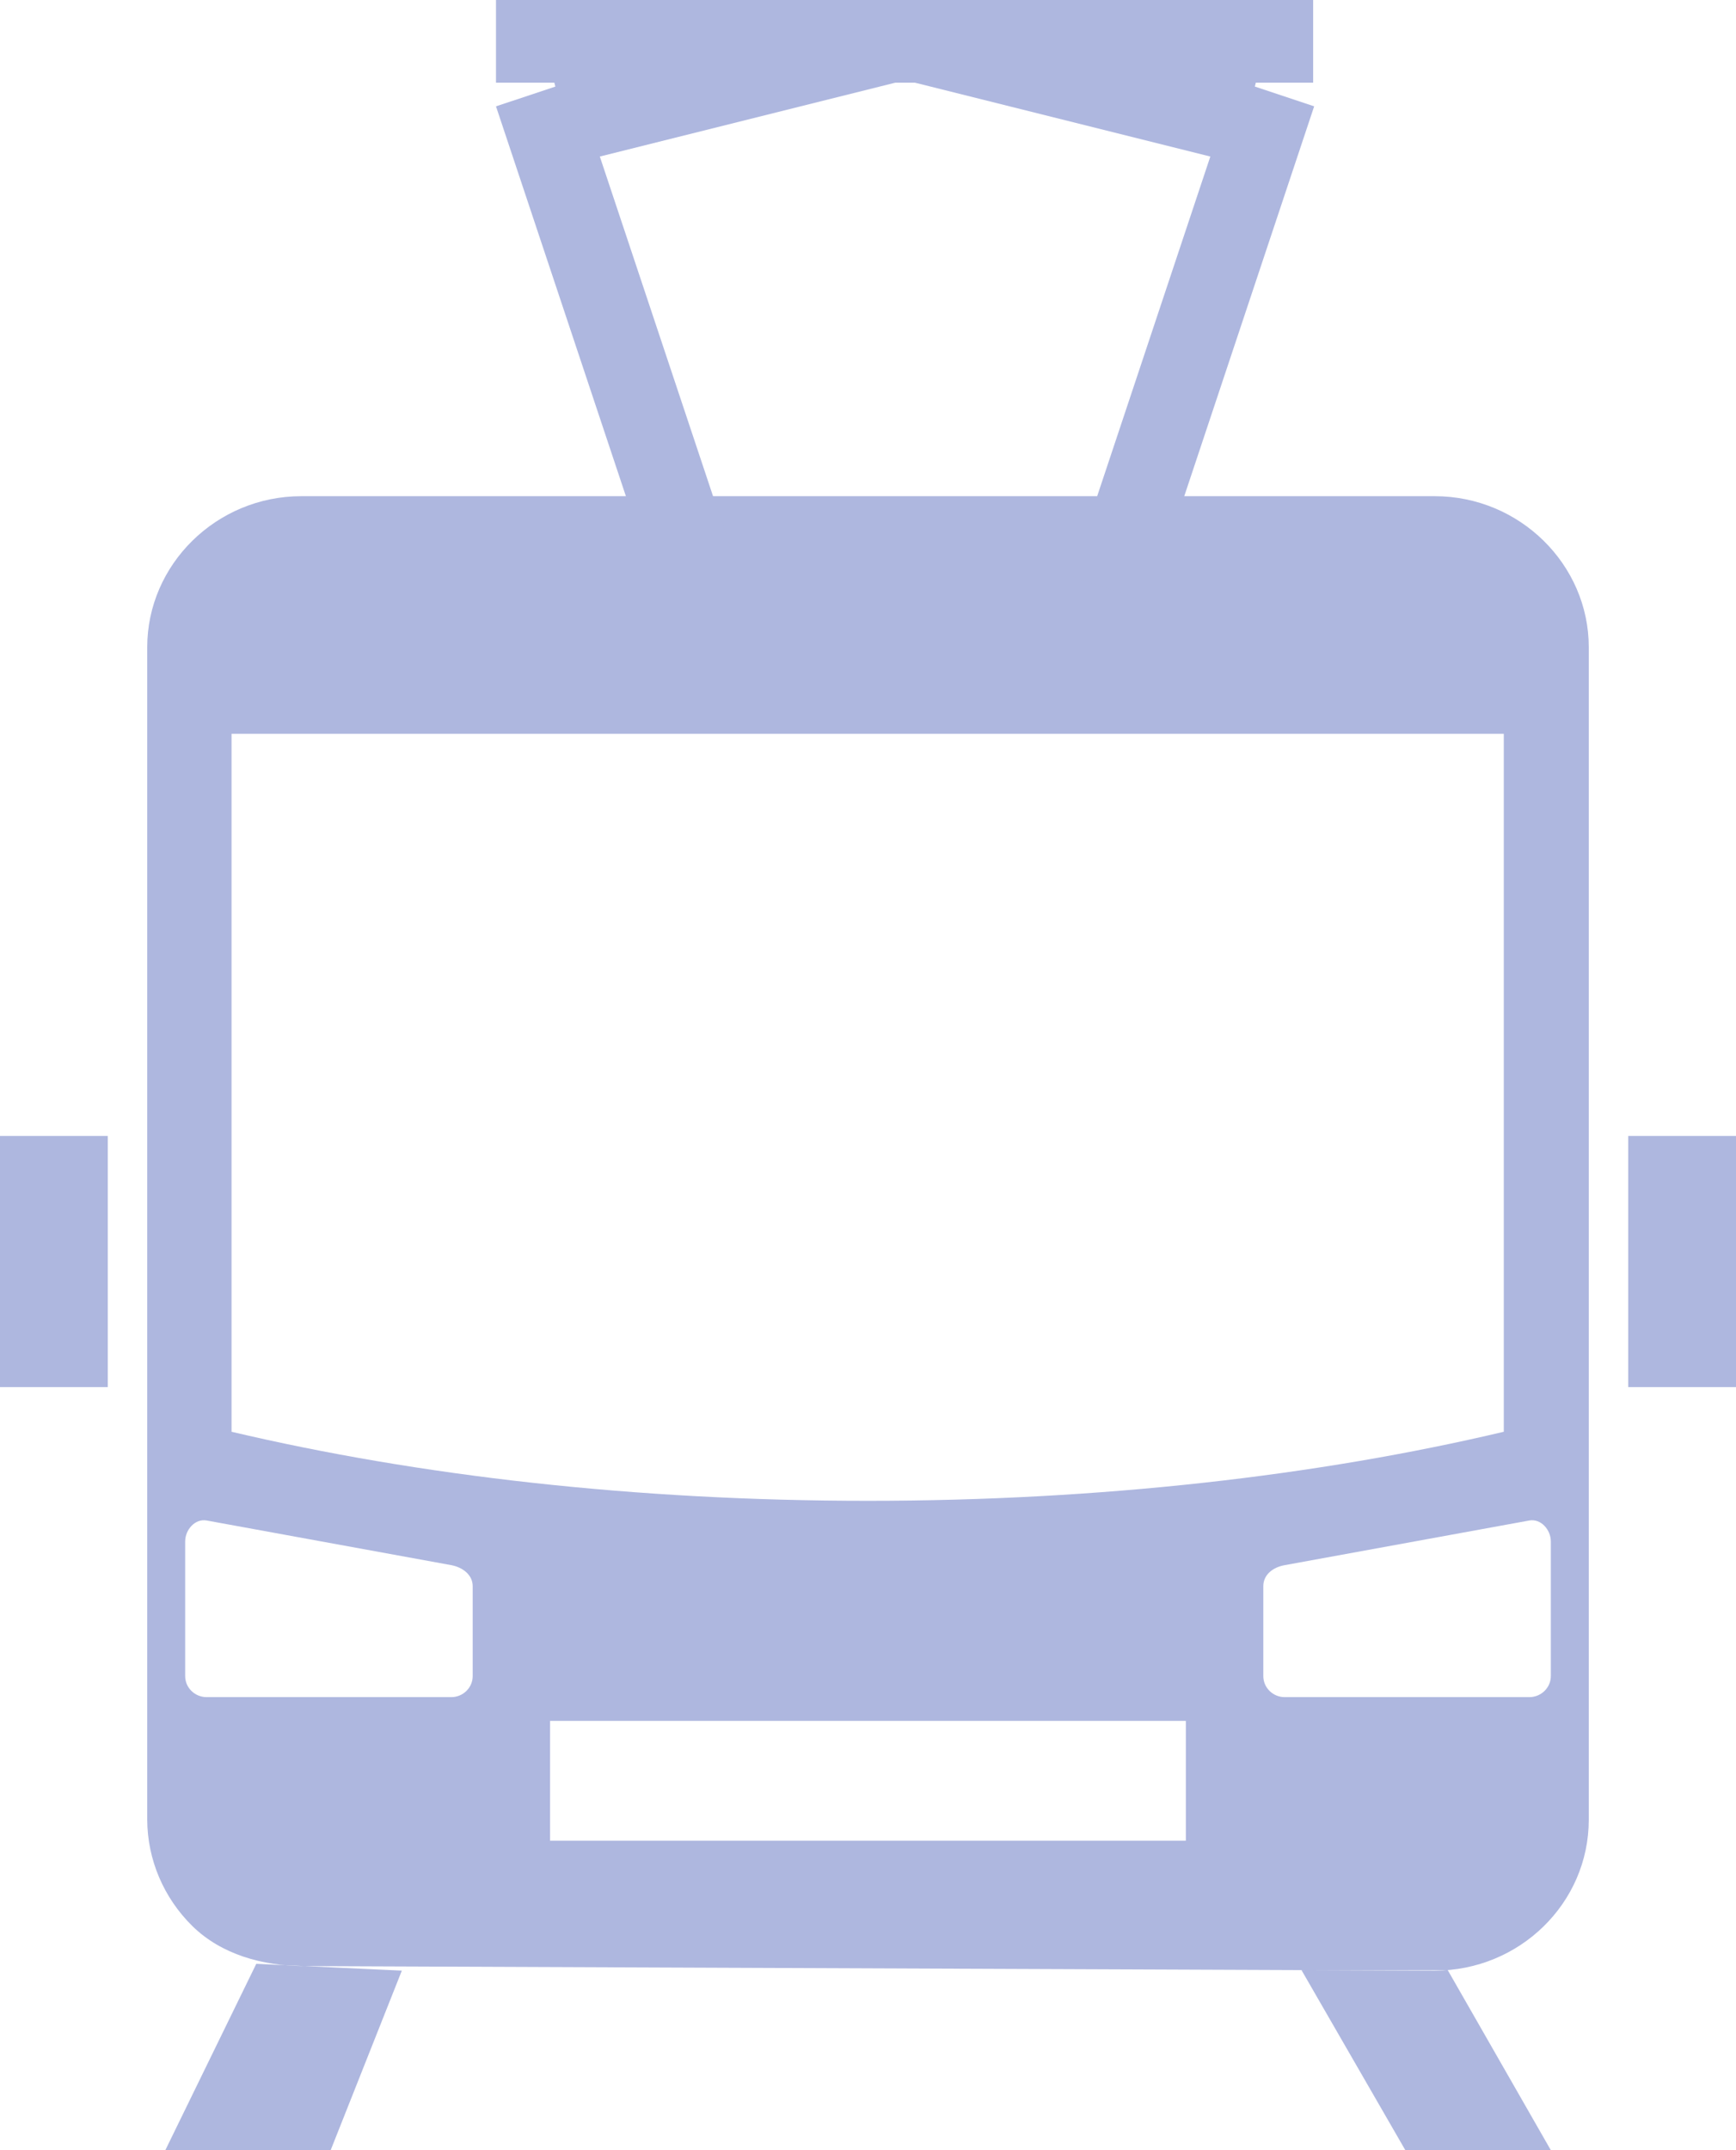 <svg width="21" height="26" viewBox="0 0 21 26" fill="none" xmlns="http://www.w3.org/2000/svg">
<path fill-rule="evenodd" clip-rule="evenodd" d="M3.645 6H17.355C18.383 6 19.219 6.827 19.219 7.826V22.004C19.219 23.011 18.383 23.829 17.355 23.829L3.672 23.774C3.178 23.772 2.678 23.634 2.329 23.292C1.98 22.95 1.783 22.487 1.781 22.004V7.826C1.781 6.827 2.617 6 3.645 6ZM19.696 16.773V13.736H21V16.773H19.696ZM0 16.773V13.736H1.304V16.773H0ZM15.744 23.823H17.513L18.76 26H17L15.744 23.823ZM3.1 23.747L4.861 23.829L4 26H2L3.1 23.747ZM18.5 18.386L15.541 18.926C15.399 18.951 15.282 19.041 15.282 19.18V20.268C15.282 20.408 15.399 20.522 15.541 20.522H18.5C18.642 20.522 18.76 20.408 18.76 20.268V18.639C18.76 18.5 18.642 18.361 18.5 18.386ZM2.5 18.386L5.459 18.926C5.593 18.951 5.718 19.041 5.718 19.18V20.268C5.718 20.408 5.601 20.522 5.459 20.522H2.5C2.357 20.522 2.24 20.408 2.24 20.268V18.639C2.24 18.5 2.357 18.361 2.5 18.386ZM6.654 20.809H14.345V22.258H6.654V20.809ZM2.801 8.873H18.191V17.313C15.942 17.845 13.309 18.148 10.5 18.148C7.683 18.148 5.058 17.845 2.801 17.313V8.873Z" fill="#AEB7DF"/>
<path fill-rule="evenodd" clip-rule="evenodd" d="M10.949 0.97L7.256 1.893L8.949 6.97L8 7.286L6 1.286L6.718 1.047L6.706 1L10.706 0L10.949 0.97ZM15.18 1.047L15.191 1L11.191 0L10.949 0.97L14.641 1.893L12.949 6.97L13.897 7.286L15.897 1.286L15.18 1.047Z" fill="#AEB7DF"/>
<path d="M6 0.5H15.885" stroke="#AEB7DF"/>
</svg>
